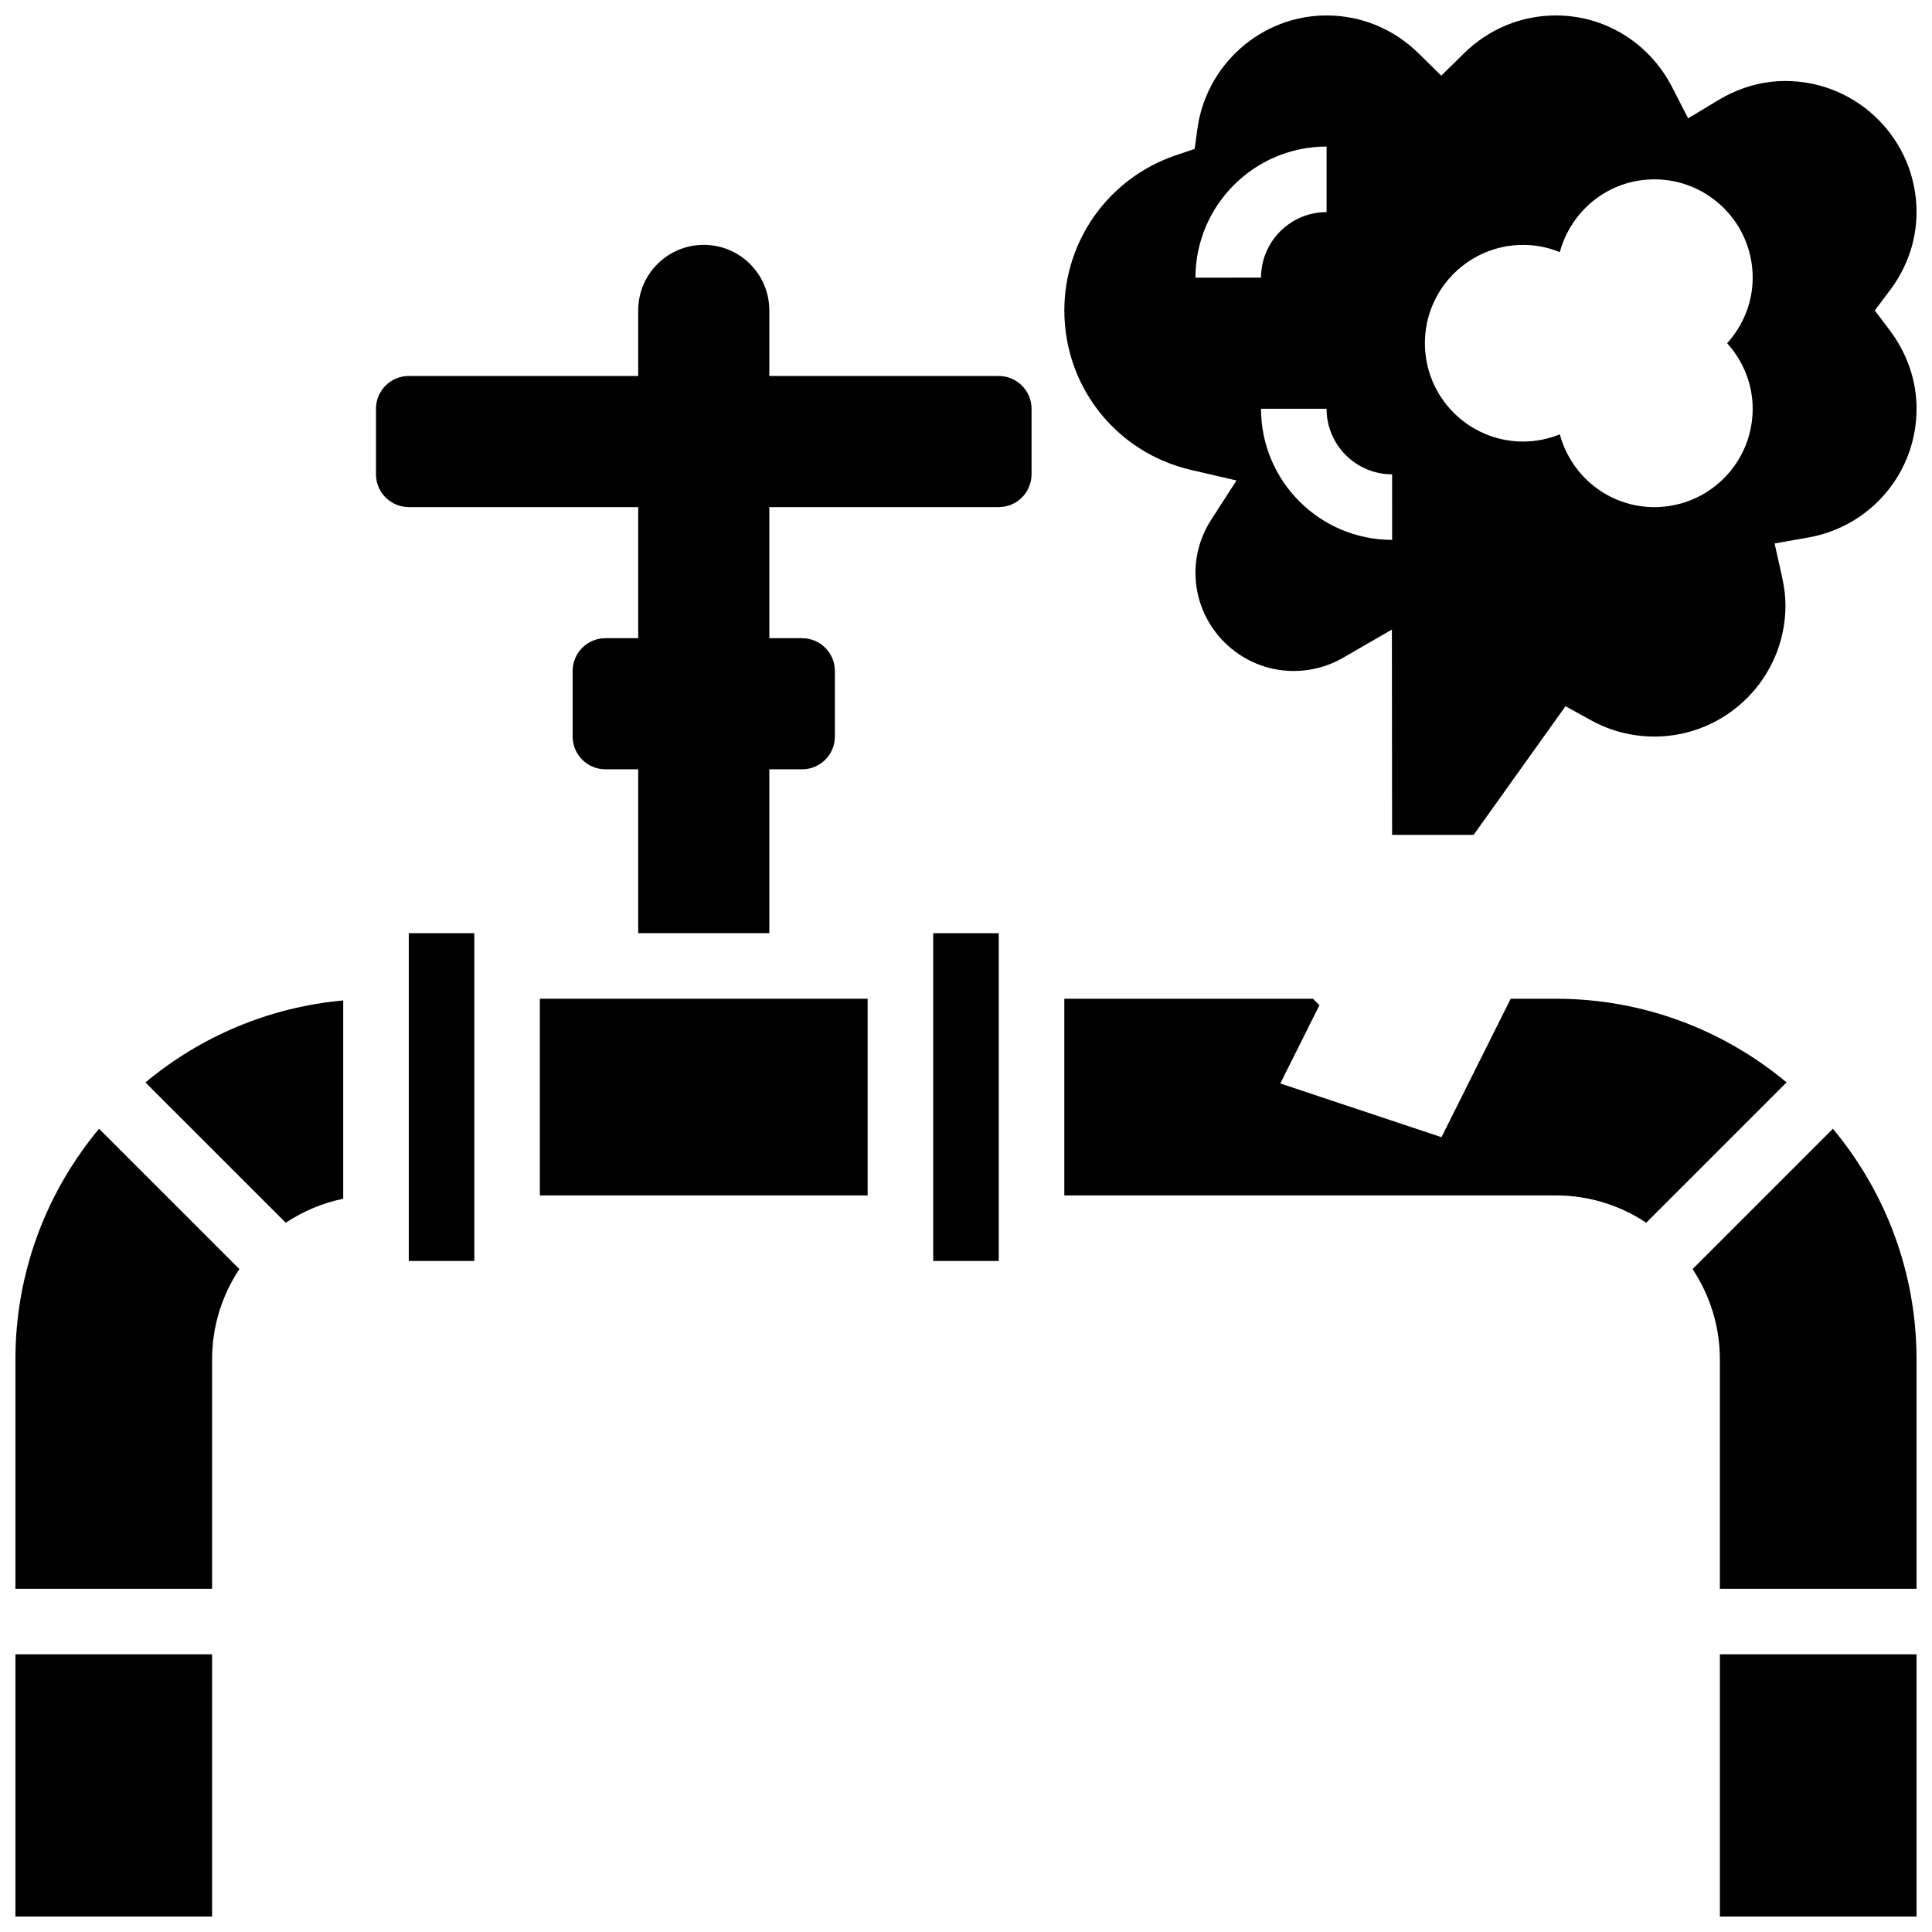 <?xml version="1.0" encoding="UTF-8"?>
<!-- Uploaded to: ICON Repo, www.iconrepo.com, Generator: ICON Repo Mixer Tools -->
<svg width="800px" height="800px" version="1.1" viewBox="144 144 512 512" xmlns="http://www.w3.org/2000/svg">
 <defs>
  <clipPath id="e">
   <path d="m148.09 582h52.906v69.902h-52.906z"/>
  </clipPath>
  <clipPath id="d">
   <path d="m148.09 443h59.906v123h-59.906z"/>
  </clipPath>
  <clipPath id="c">
   <path d="m592 443h59.902v123h-59.902z"/>
  </clipPath>
  <clipPath id="b">
   <path d="m599 582h52.902v69.902h-52.902z"/>
  </clipPath>
  <clipPath id="a">
   <path d="m426 148.09h225.9v217.91h-225.9z"/>
  </clipPath>
 </defs>
 <path d="m408.68 243.64h-60.805v-17.375c0-9.598-7.773-17.371-17.371-17.371-9.598 0-17.371 7.773-17.371 17.371v17.371h-60.805c-4.793 0-8.688 3.891-8.688 8.688v17.371c0 4.793 3.891 8.688 8.688 8.688h60.805v34.746h-8.688c-4.793 0-8.688 3.891-8.688 8.688v17.371c0 4.793 3.891 8.688 8.688 8.688h8.688v43.434h34.746v-43.434h8.688c4.793 0 8.688-3.891 8.688-8.688v-17.371c0-4.793-3.891-8.688-8.688-8.688h-8.688v-34.746h60.805c4.793 0 8.688-3.891 8.688-8.688v-17.371c-0.004-4.793-3.894-8.684-8.691-8.684z"/>
 <path d="m219.73 468.04c4.551-3.023 9.695-5.231 15.227-6.359v-52.551c-19.832 1.797-37.926 9.652-52.414 21.727z"/>
 <g clip-path="url(#e)">
  <path d="m148.09 582.41h52.117v69.492h-52.117z"/>
 </g>
 <g clip-path="url(#d)">
  <path d="m148.09 504.23v60.805h52.117v-60.805c0-8.836 2.684-17.043 7.234-23.914l-37.188-37.188c-13.816 16.586-22.164 37.883-22.164 61.102z"/>
 </g>
 <path d="m391.31 391.31h17.371v86.863h-17.371z"/>
 <path d="m556.35 408.68h-12.004l-18.336 36.684-42.711-14.238 10.363-20.734-1.711-1.711h-65.895v52.117h130.3c8.836 0 17.043 2.684 23.914 7.234l37.188-37.188c-16.586-13.816-37.887-22.164-61.105-22.164z"/>
 <path d="m287.07 408.68h86.863v52.117h-86.863z"/>
 <path d="m252.33 391.31h17.371v86.863h-17.371z"/>
 <g clip-path="url(#c)">
  <path d="m592.55 480.32c4.551 6.871 7.234 15.082 7.234 23.914v60.805h52.117v-60.805c0-23.219-8.348-44.52-22.168-61.102z"/>
 </g>
 <g clip-path="url(#b)">
  <path d="m599.79 582.41h52.117v69.492h-52.117z"/>
 </g>
 <g clip-path="url(#a)">
  <path d="m640.83 226.27 3.953-5.238c4.656-6.164 7.121-13.375 7.121-20.82 0-19.164-15.582-34.746-34.746-34.746-6.211 0-12.203 1.719-17.832 5.098l-7.957 4.793-4.246-8.27c-6.012-11.715-17.809-18.992-30.77-18.992-9.129 0-17.762 3.543-24.32 9.98l-6.082 5.977-6.082-5.977c-6.555-6.438-15.188-9.98-24.32-9.98-17.184 0-31.895 12.918-34.223 30.047l-0.73 5.316-5.082 1.73c-17.625 6-29.453 22.504-29.453 41.082 0 20.301 13.82 37.68 33.59 42.27l12.039 2.789-6.695 10.379c-2.738 4.25-4.188 9.113-4.188 14.055 0 14.367 11.691 26.059 26.059 26.059 4.57 0 9.059-1.199 12.984-3.465l13.012-7.516 0.055 54.414h21.594l24.367-34.102 6.766 3.734c5.098 2.82 10.898 4.309 16.773 4.309 19.164 0 34.746-15.582 34.746-34.746 0-2.379-0.297-4.856-0.902-7.566l-1.973-8.859 8.938-1.582c16.617-2.938 28.68-17.277 28.68-34.109 0-7.445-2.469-14.652-7.121-20.82zm-180.02-8.684c0-19.164 15.582-34.746 34.746-34.746v17.371c-9.582 0-17.371 7.793-17.371 17.371zm52.117 69.488c-19.164 0-34.746-15.582-34.746-34.746h17.371c0 9.582 7.793 17.371 17.371 17.371zm95.551-34.742c0 14.395-11.664 26.059-26.059 26.059-12.031 0-22.055-8.199-25.051-19.285-3.008 1.207-6.266 1.91-9.695 1.91-14.395 0-26.059-11.664-26.059-26.059s11.664-26.059 26.059-26.059c3.43 0 6.688 0.703 9.695 1.91 2.996-11.082 13.02-19.281 25.051-19.281 14.395 0 26.059 11.664 26.059 26.059 0 6.707-2.606 12.75-6.766 17.371 4.16 4.621 6.766 10.668 6.766 17.375z"/>
 </g>
</svg>